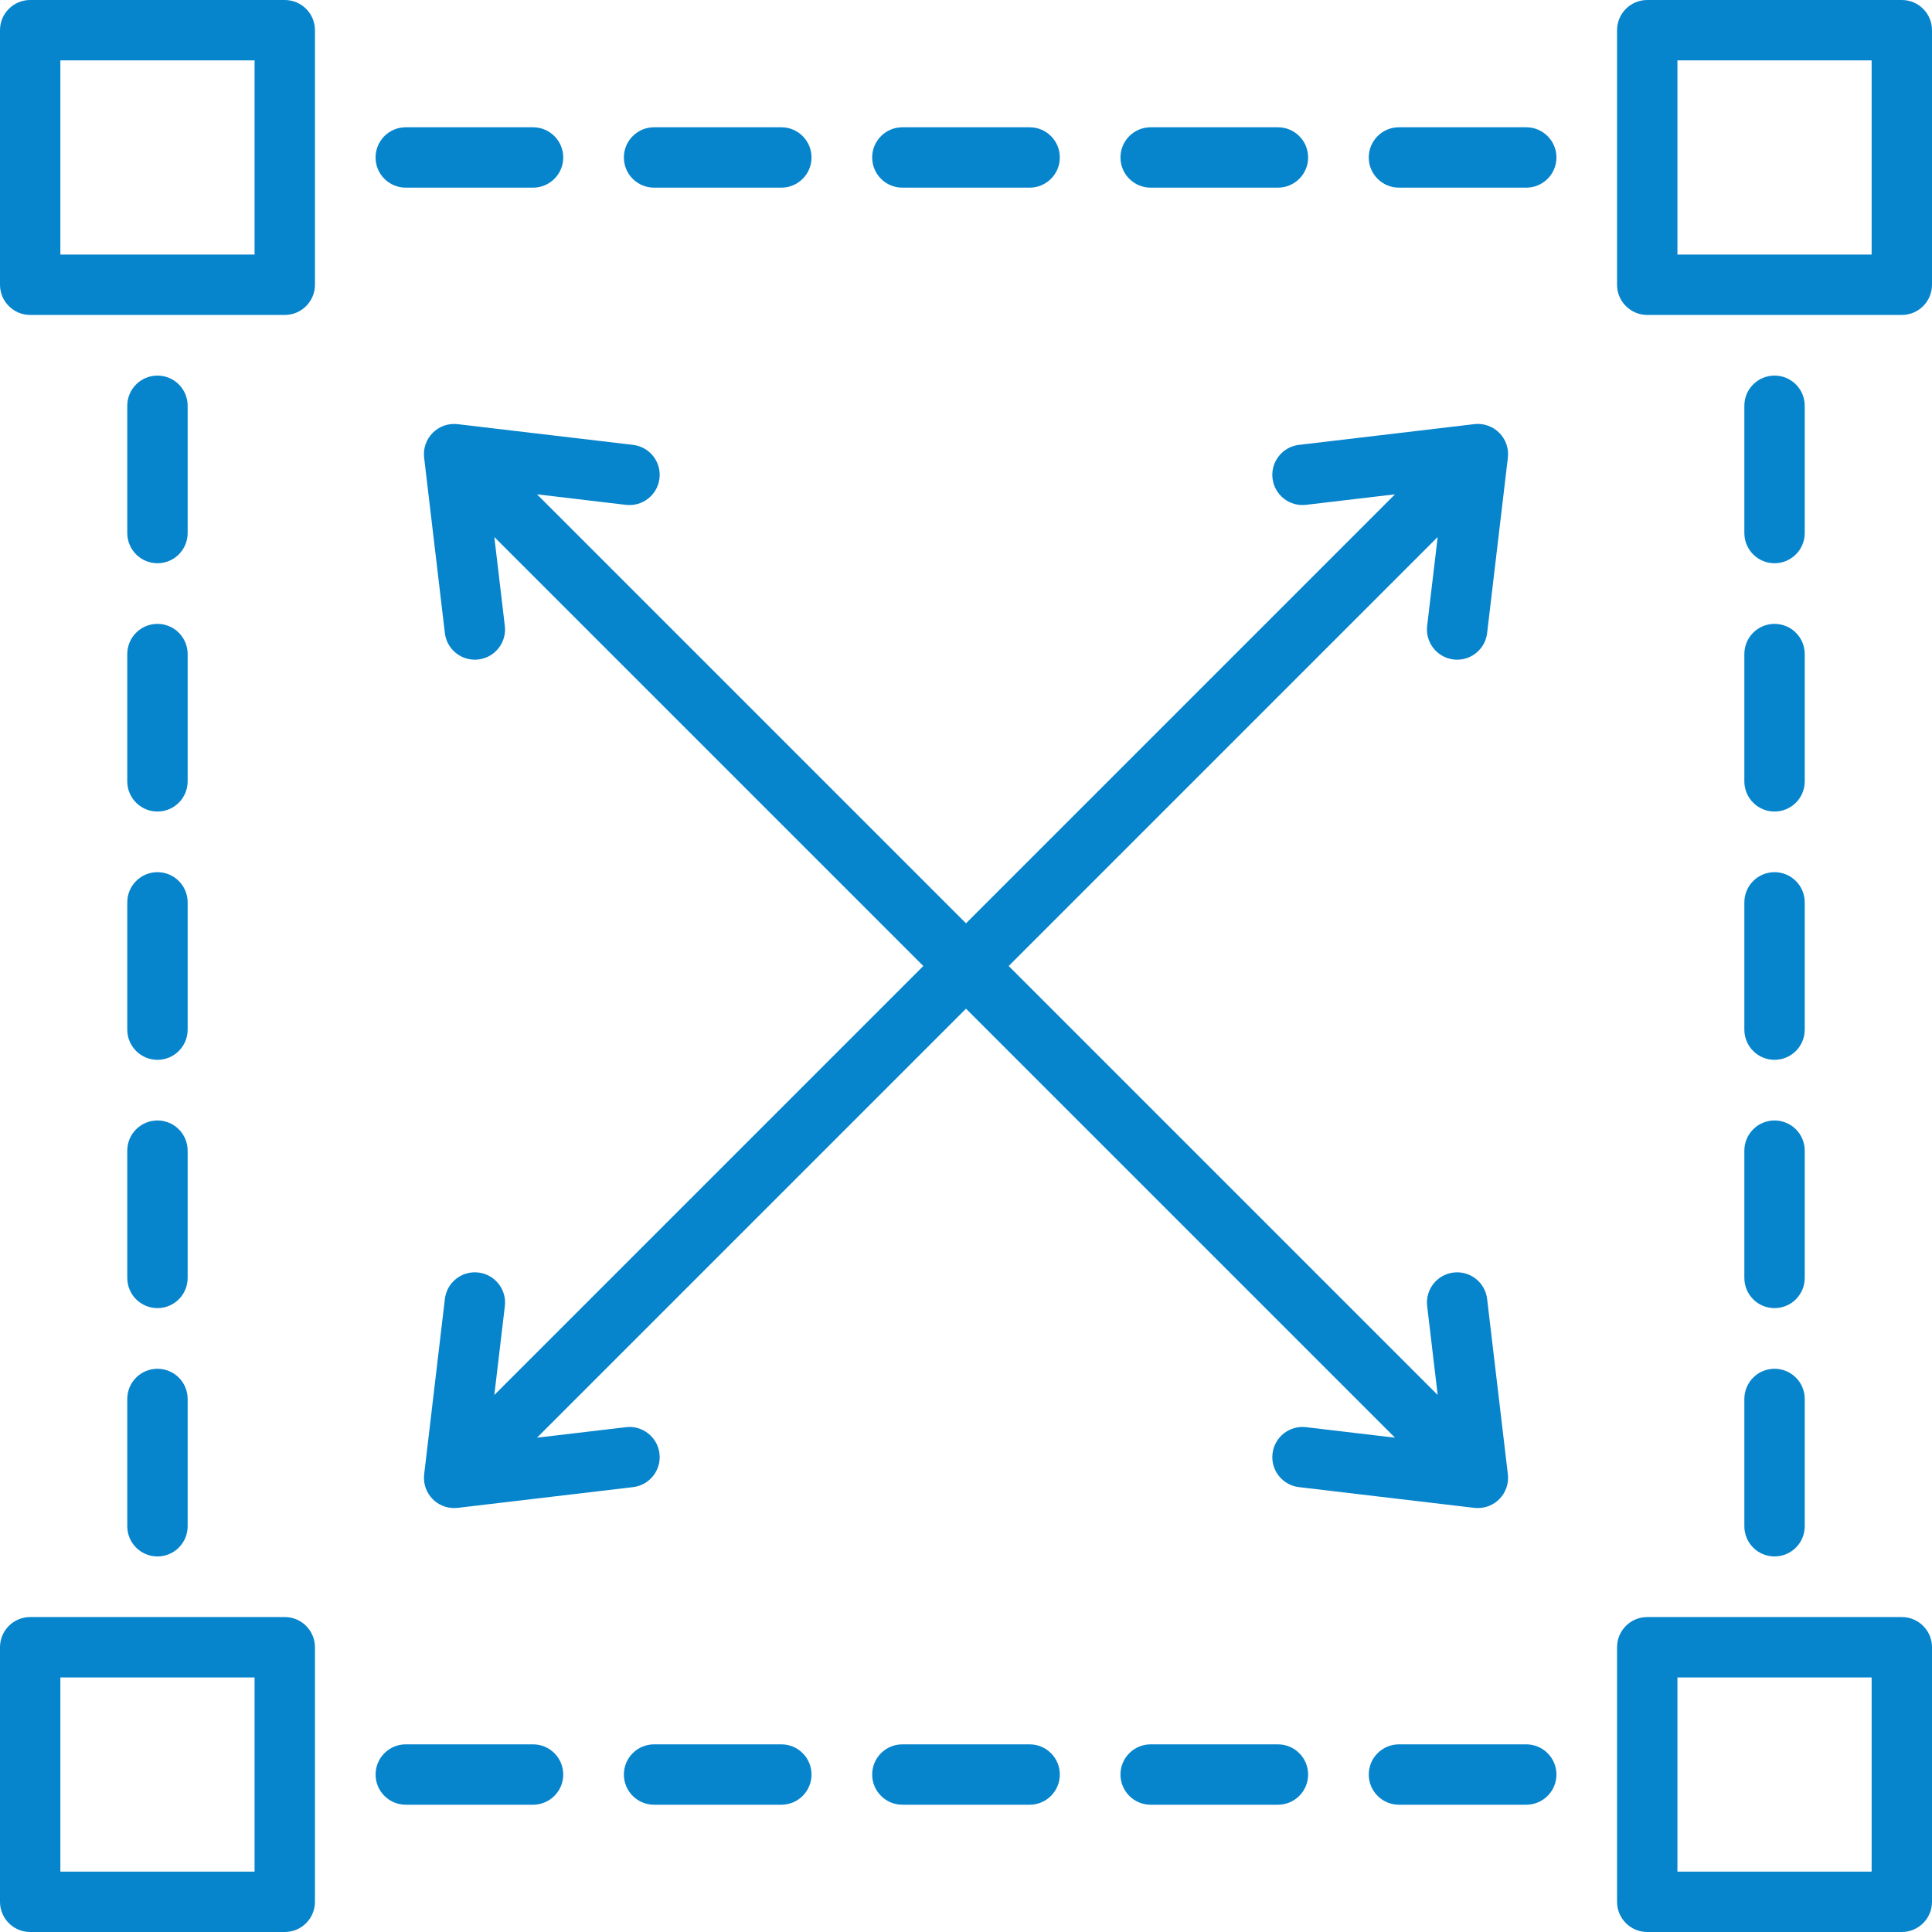 <?xml version="1.0" encoding="UTF-8"?>
<svg width="64px" height="64px" viewBox="0 0 64 64" version="1.1" xmlns="http://www.w3.org/2000/svg" xmlns:xlink="http://www.w3.org/1999/xlink">
    <title>icon-sqaure</title>
    <g id="Page-1" stroke="none" stroke-width="1" fill="none" fill-rule="evenodd">
        <g id="icon-sqaure" fill="#0684CC" fill-rule="nonzero">
            <path d="M47.276,20.736 L47.625,17.789 L33.414,32 L47.625,46.211 L47.277,43.264 C47.212,42.716 47.604,42.219 48.152,42.154 C48.701,42.09 49.198,42.481 49.263,43.03 L49.95,48.839 C49.986,49.143 49.88,49.447 49.664,49.663 C49.475,49.852 49.22,49.956 48.957,49.956 C48.918,49.956 48.879,49.954 48.839,49.95 L43.03,49.263 C42.481,49.198 42.089,48.701 42.154,48.152 C42.219,47.604 42.715,47.212 43.264,47.277 L46.211,47.625 L32,33.414 L17.789,47.625 L20.736,47.277 C21.284,47.212 21.781,47.604 21.846,48.152 C21.911,48.701 21.519,49.198 20.97,49.263 L15.161,49.95 C15.122,49.954 15.083,49.956 15.044,49.956 C14.78,49.956 14.525,49.852 14.337,49.664 C14.12,49.447 14.015,49.143 14.051,48.839 L14.737,43.03 C14.802,42.481 15.298,42.089 15.848,42.154 C16.396,42.219 16.788,42.716 16.724,43.264 L16.375,46.211 L30.586,32 L16.375,17.789 L16.723,20.736 C16.788,21.284 16.396,21.781 15.848,21.846 C15.808,21.851 15.768,21.853 15.729,21.853 C15.229,21.853 14.797,21.479 14.737,20.971 L14.05,15.161 C14.014,14.857 14.12,14.553 14.336,14.337 C14.553,14.12 14.857,14.015 15.161,14.051 L20.97,14.737 C21.519,14.802 21.911,15.299 21.846,15.848 C21.781,16.396 21.284,16.788 20.736,16.724 L17.789,16.375 L32,30.586 L46.211,16.375 L43.264,16.723 C42.716,16.788 42.219,16.396 42.154,15.848 C42.089,15.299 42.481,14.802 43.03,14.737 L48.839,14.05 C49.143,14.014 49.447,14.12 49.663,14.336 C49.88,14.553 49.986,14.857 49.95,15.161 L49.263,20.97 C49.203,21.479 48.771,21.853 48.271,21.853 C48.232,21.853 48.192,21.851 48.152,21.846 C47.604,21.781 47.212,21.284 47.276,20.736 L47.276,20.736 Z M10.433,1 L10.433,9.433 C10.433,9.985 9.985,10.433 9.433,10.433 L1,10.433 C0.448,10.433 0,9.985 0,9.433 L0,1 C0,0.448 0.448,0 1,0 L9.433,0 C9.985,0 10.433,0.448 10.433,1 Z M8.433,2 L2,2 L2,8.433 L8.433,8.433 L8.433,2 Z M10.433,54.567 L10.433,63 C10.433,63.552 9.985,64 9.433,64 L1,64 C0.448,64 0,63.552 0,63 L0,54.567 C0,54.015 0.448,53.567 1,53.567 L9.433,53.567 C9.985,53.567 10.433,54.015 10.433,54.567 Z M8.433,55.567 L2,55.567 L2,62 L8.433,62 L8.433,55.567 Z M64,1 L64,9.433 C64,9.985 63.552,10.433 63,10.433 L54.567,10.433 C54.015,10.433 53.567,9.985 53.567,9.433 L53.567,1 C53.567,0.448 54.015,0 54.567,0 L63,0 C63.552,0 64,0.448 64,1 Z M62,2 L55.567,2 L55.567,8.433 L62,8.433 L62,2 Z M64,54.567 L64,63 C64,63.552 63.552,64 63,64 L54.567,64 C54.015,64 53.567,63.552 53.567,63 L53.567,54.567 C53.567,54.015 54.015,53.567 54.567,53.567 L63,53.567 C63.552,53.567 64,54.015 64,54.567 Z M62,55.567 L55.567,55.567 L55.567,62 L62,62 L62,55.567 Z M13.441,6.216 L17.658,6.216 C18.21,6.216 18.658,5.769 18.658,5.216 C18.658,4.664 18.21,4.216 17.658,4.216 L13.441,4.216 C12.889,4.216 12.441,4.664 12.441,5.216 C12.441,5.769 12.889,6.216 13.441,6.216 Z M21.667,6.216 L25.883,6.216 C26.435,6.216 26.883,5.769 26.883,5.216 C26.883,4.664 26.435,4.216 25.883,4.216 L21.667,4.216 C21.114,4.216 20.667,4.664 20.667,5.216 C20.667,5.769 21.114,6.216 21.667,6.216 Z M29.892,6.216 L34.108,6.216 C34.66,6.216 35.108,5.769 35.108,5.216 C35.108,4.664 34.66,4.216 34.108,4.216 L29.892,4.216 C29.34,4.216 28.892,4.664 28.892,5.216 C28.892,5.769 29.34,6.216 29.892,6.216 Z M38.117,6.216 L42.333,6.216 C42.886,6.216 43.333,5.769 43.333,5.216 C43.333,4.664 42.886,4.216 42.333,4.216 L38.117,4.216 C37.565,4.216 37.117,4.664 37.117,5.216 C37.117,5.769 37.565,6.216 38.117,6.216 Z M50.559,4.216 L46.342,4.216 C45.79,4.216 45.342,4.664 45.342,5.216 C45.342,5.769 45.79,6.216 46.342,6.216 L50.559,6.216 C51.111,6.216 51.559,5.769 51.559,5.216 C51.559,4.664 51.111,4.216 50.559,4.216 Z M17.658,57.784 L13.442,57.784 C12.889,57.784 12.442,58.231 12.442,58.784 C12.442,59.336 12.889,59.784 13.442,59.784 L17.658,59.784 C18.21,59.784 18.658,59.336 18.658,58.784 C18.658,58.231 18.21,57.784 17.658,57.784 Z M25.883,57.784 L21.667,57.784 C21.114,57.784 20.667,58.231 20.667,58.784 C20.667,59.336 21.114,59.784 21.667,59.784 L25.883,59.784 C26.435,59.784 26.883,59.336 26.883,58.784 C26.883,58.231 26.435,57.784 25.883,57.784 Z M34.108,57.784 L29.892,57.784 C29.34,57.784 28.892,58.231 28.892,58.784 C28.892,59.336 29.34,59.784 29.892,59.784 L34.108,59.784 C34.66,59.784 35.108,59.336 35.108,58.784 C35.108,58.231 34.66,57.784 34.108,57.784 Z M42.333,57.784 L38.117,57.784 C37.565,57.784 37.117,58.231 37.117,58.784 C37.117,59.336 37.565,59.784 38.117,59.784 L42.333,59.784 C42.886,59.784 43.333,59.336 43.333,58.784 C43.333,58.231 42.886,57.784 42.333,57.784 Z M50.559,57.784 L46.342,57.784 C45.79,57.784 45.342,58.231 45.342,58.784 C45.342,59.336 45.79,59.784 46.342,59.784 L50.559,59.784 C51.111,59.784 51.559,59.336 51.559,58.784 C51.559,58.231 51.111,57.784 50.559,57.784 Z M58.784,18.658 C59.336,18.658 59.784,18.21 59.784,17.658 L59.784,13.442 C59.784,12.889 59.336,12.442 58.784,12.442 C58.231,12.442 57.784,12.889 57.784,13.442 L57.784,17.658 C57.784,18.21 58.231,18.658 58.784,18.658 Z M57.784,25.883 C57.784,26.435 58.231,26.883 58.784,26.883 C59.336,26.883 59.784,26.435 59.784,25.883 L59.784,21.667 C59.784,21.114 59.336,20.667 58.784,20.667 C58.231,20.667 57.784,21.114 57.784,21.667 L57.784,25.883 Z M57.784,34.108 C57.784,34.66 58.231,35.108 58.784,35.108 C59.336,35.108 59.784,34.66 59.784,34.108 L59.784,29.892 C59.784,29.34 59.336,28.892 58.784,28.892 C58.231,28.892 57.784,29.34 57.784,29.892 L57.784,34.108 Z M57.784,42.333 C57.784,42.886 58.231,43.333 58.784,43.333 C59.336,43.333 59.784,42.886 59.784,42.333 L59.784,38.117 C59.784,37.565 59.336,37.117 58.784,37.117 C58.231,37.117 57.784,37.565 57.784,38.117 L57.784,42.333 Z M57.784,50.559 C57.784,51.111 58.231,51.559 58.784,51.559 C59.336,51.559 59.784,51.111 59.784,50.559 L59.784,46.342 C59.784,45.79 59.336,45.342 58.784,45.342 C58.231,45.342 57.784,45.79 57.784,46.342 L57.784,50.559 Z M5.216,18.658 C5.769,18.658 6.216,18.21 6.216,17.658 L6.216,13.442 C6.216,12.889 5.769,12.442 5.216,12.442 C4.664,12.442 4.216,12.889 4.216,13.442 L4.216,17.658 C4.216,18.21 4.664,18.658 5.216,18.658 Z M4.216,25.883 C4.216,26.435 4.664,26.883 5.216,26.883 C5.769,26.883 6.216,26.435 6.216,25.883 L6.216,21.667 C6.216,21.114 5.769,20.667 5.216,20.667 C4.664,20.667 4.216,21.114 4.216,21.667 L4.216,25.883 Z M4.216,34.108 C4.216,34.66 4.664,35.108 5.216,35.108 C5.769,35.108 6.216,34.66 6.216,34.108 L6.216,29.892 C6.216,29.34 5.769,28.892 5.216,28.892 C4.664,28.892 4.216,29.34 4.216,29.892 L4.216,34.108 Z M4.216,42.333 C4.216,42.886 4.664,43.333 5.216,43.333 C5.769,43.333 6.216,42.886 6.216,42.333 L6.216,38.117 C6.216,37.565 5.769,37.117 5.216,37.117 C4.664,37.117 4.216,37.565 4.216,38.117 L4.216,42.333 Z M4.216,50.559 C4.216,51.111 4.664,51.559 5.216,51.559 C5.769,51.559 6.216,51.111 6.216,50.559 L6.216,46.342 C6.216,45.79 5.769,45.342 5.216,45.342 C4.664,45.342 4.216,45.79 4.216,46.342 L4.216,50.559 Z" id="Shape"></path>
        </g>
    </g>
</svg>